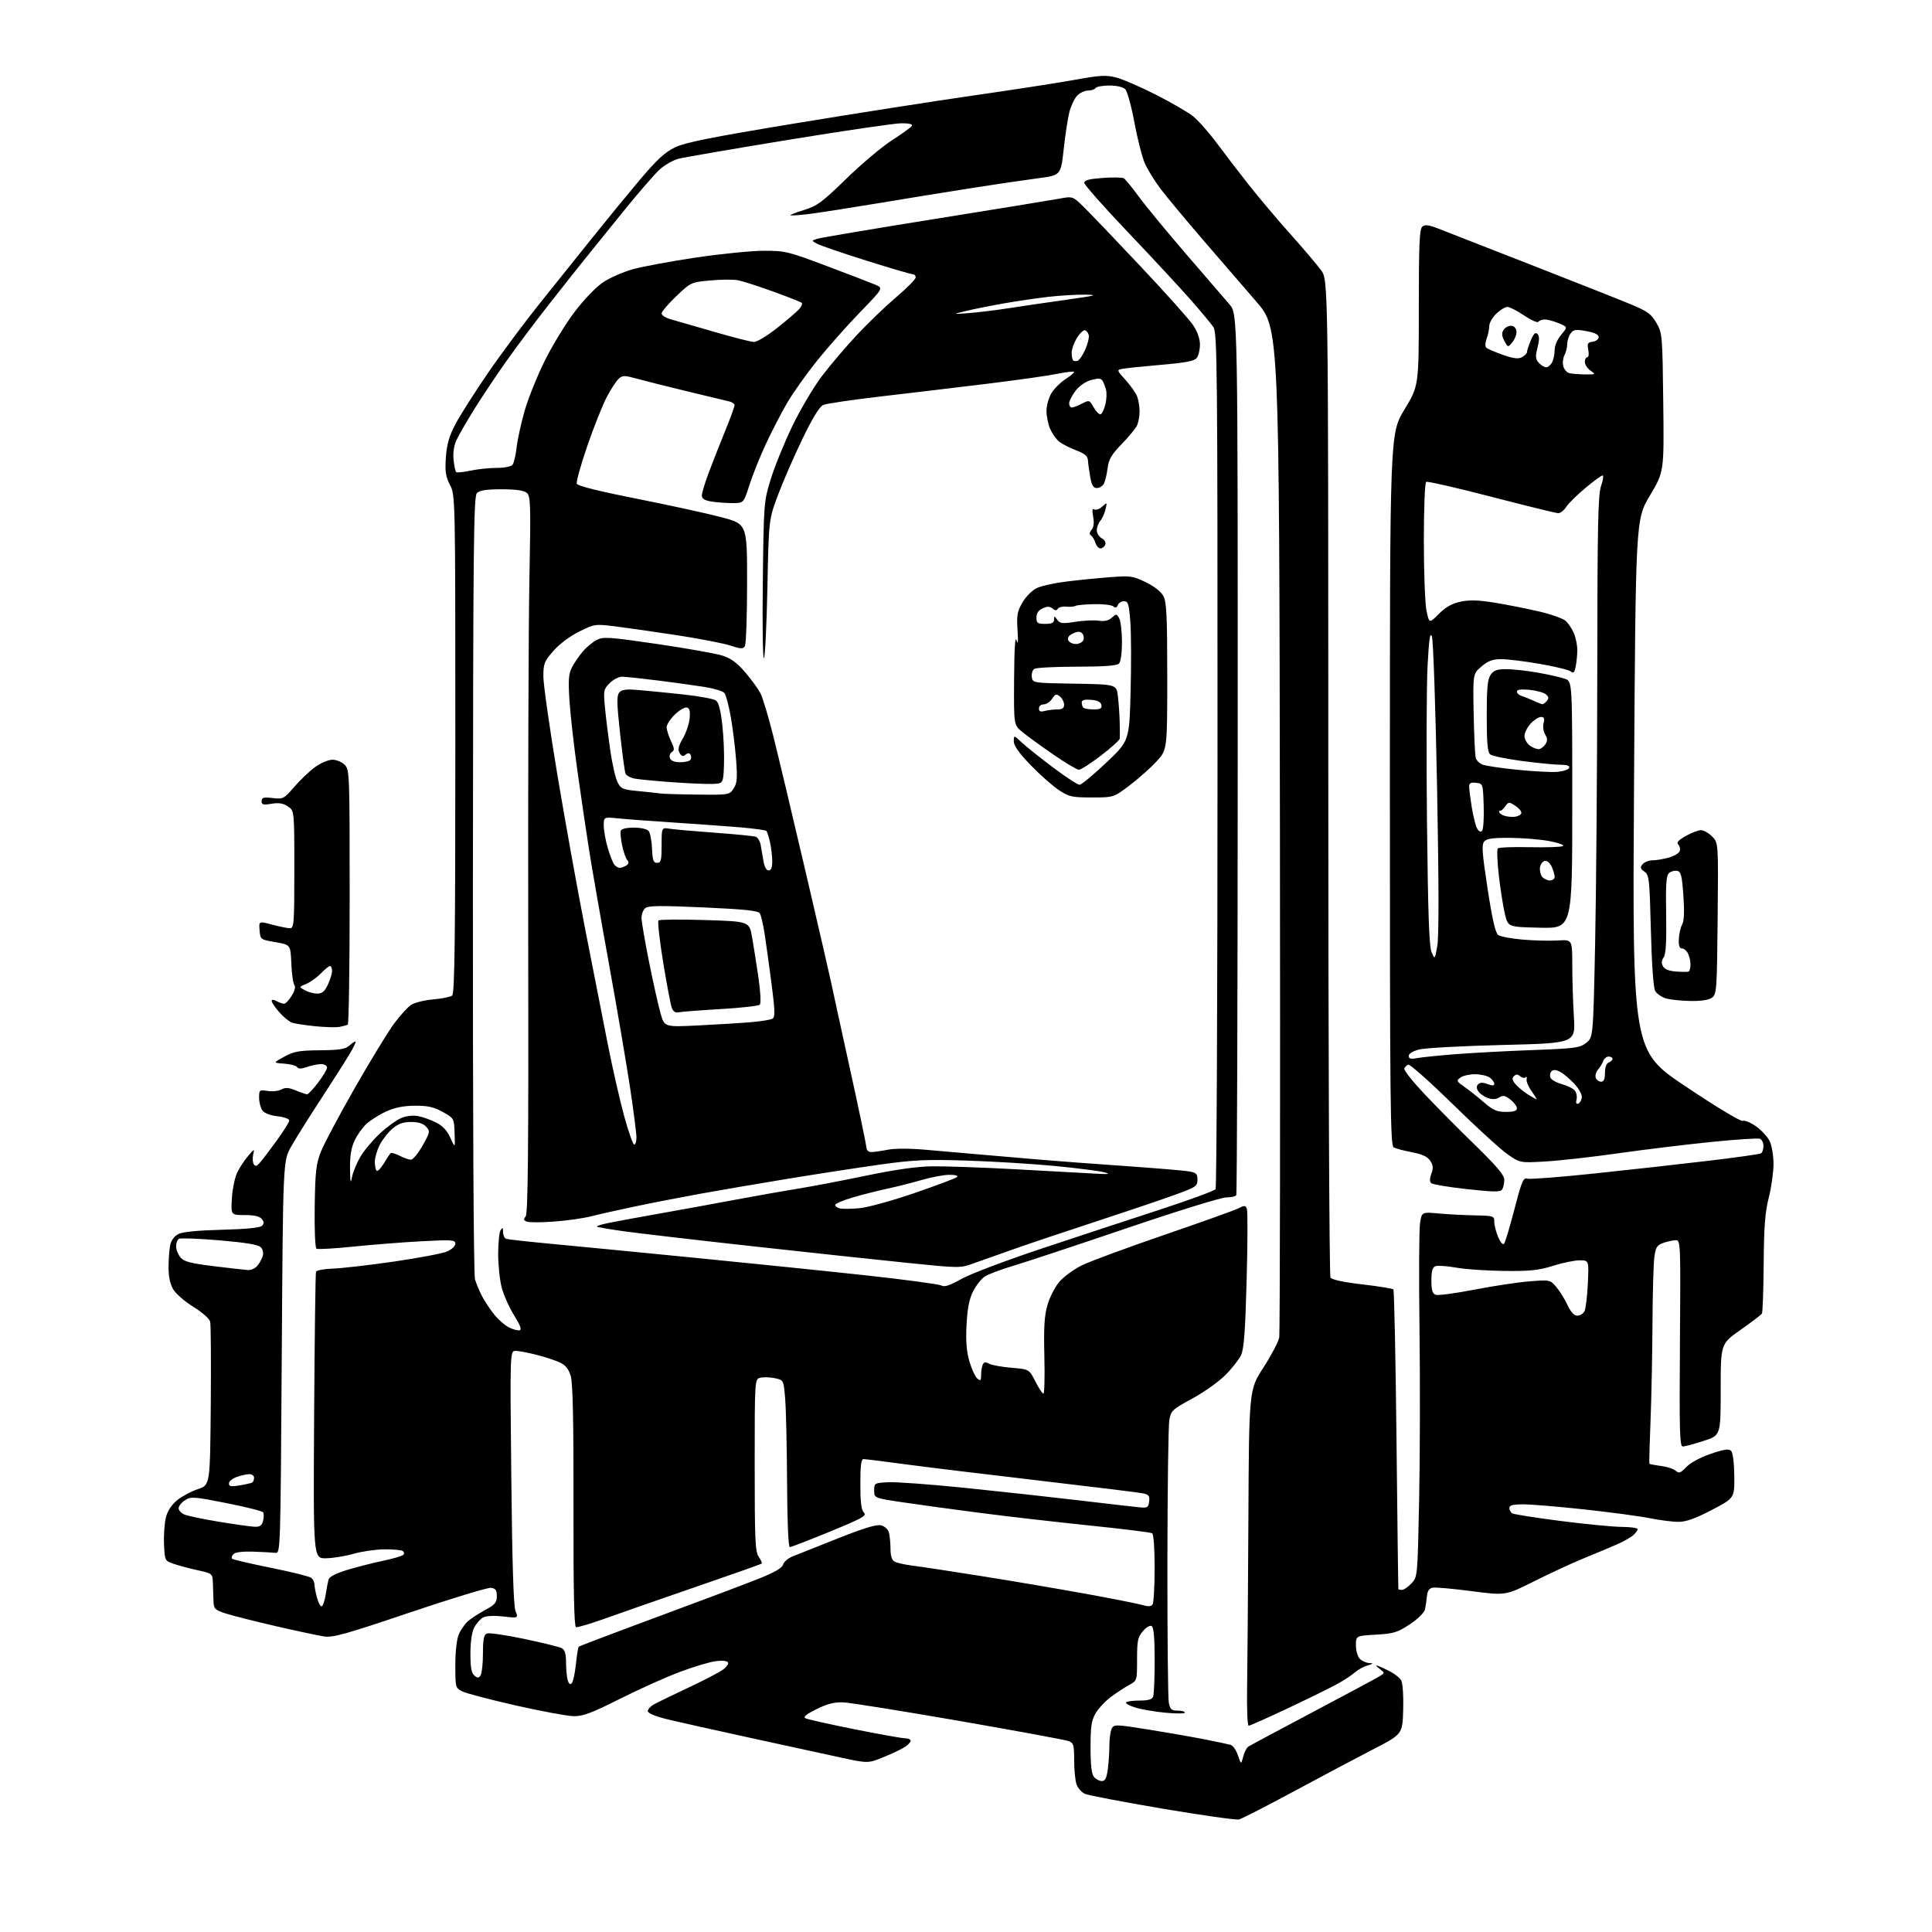 <?xml version="1.0" encoding="UTF-8" standalone="no"?>
<svg 
  version="1.1" 
  xmlns="http://www.w3.org/2000/svg" 
  xmlns:xlink="http://www.w3.org/1999/xlink" 
  xmlns:svg="http://www.w3.org/2000/svg"
  xmlns:rdf="http://www.w3.org/1999/02/22-rdf-syntax-ns#"
  xmlns:cc="http://creativecommons.org/ns#"
  xmlns:dc="http://purl.org/dc/elements/1.1/"
  viewBox="0 0 768 768"
  width="768"
  height="768"
>
<style>svg {background-color: white; }</style>"
<path stroke="none" fill="black" fill-rule="evenodd" d="M492.50,723.27C491.40,723.54 477.70,721.60 462.06,718.96C446.43,716.31 432.58,713.67 431.29,713.09C430.01,712.50 428.52,710.86 427.98,709.45C427.44,708.03 427.00,703.74 427.00,699.91C427.00,693.61 426.79,692.87 424.75,692.10C423.51,691.63 403.95,688.02 381.29,684.08C358.62,680.15 337.92,676.83 335.29,676.72C331.74,676.57 328.98,677.26 324.62,679.39C320.60,681.36 319.18,682.51 320.12,683.02C320.88,683.43 329.62,685.39 339.55,687.38C349.48,689.37 358.60,691.00 359.80,691.00C361.01,691.00 362.00,691.44 362.00,691.98C362.00,692.51 360.96,693.64 359.68,694.47C358.40,695.31 354.59,697.12 351.19,698.50C345.03,701.00 345.03,701.00 333.76,698.55C327.57,697.20 311.02,693.60 297.00,690.55C282.98,687.49 268.35,684.21 264.50,683.25C260.28,682.19 257.50,680.98 257.50,680.19C257.50,679.46 258.62,678.25 260.00,677.49C261.38,676.73 267.45,673.78 273.50,670.93C279.55,668.09 285.74,664.88 287.26,663.80C288.78,662.73 289.73,661.38 289.38,660.81C289.00,660.19 286.98,660.01 284.38,660.36C281.98,660.69 275.63,662.60 270.26,664.61C264.89,666.61 254.20,671.42 246.50,675.28C235.06,681.02 231.68,682.28 228.00,682.21C225.53,682.16 215.18,680.24 205.00,677.94C194.82,675.63 185.26,673.12 183.75,672.35C181.06,670.98 181.00,670.76 181.00,661.94C181.00,656.58 181.55,651.63 182.36,649.72C183.11,647.95 184.73,645.61 185.95,644.51C187.18,643.42 190.28,641.39 192.84,640.01C196.79,637.88 197.50,637.04 197.50,634.50C197.50,632.14 197.01,631.43 195.22,631.18C193.97,631.00 179.42,635.42 162.90,641.00C136.94,649.77 132.28,651.06 128.67,650.49C126.38,650.13 117.75,648.29 109.50,646.39C101.25,644.49 92.36,642.24 89.75,641.39C85.46,639.99 84.99,639.53 84.88,636.67C84.81,634.93 84.70,631.70 84.63,629.50C84.50,625.50 84.50,625.50 78.50,624.18C75.20,623.45 70.92,622.31 69.00,621.64C65.52,620.43 65.50,620.39 65.20,613.74C65.04,610.06 65.40,605.24 65.99,603.04C66.68,600.47 68.31,598.04 70.53,596.27C72.43,594.75 76.13,592.79 78.74,591.92C83.50,590.33 83.50,590.33 83.78,558.91C83.93,541.64 83.83,526.56 83.55,525.40C83.26,524.21 80.40,521.68 76.94,519.54C73.58,517.47 69.97,514.36 68.92,512.64C67.64,510.53 67.01,507.65 67.00,503.88C67.00,500.78 67.29,496.82 67.63,495.08C68.04,493.06 69.22,491.43 70.88,490.57C72.61,489.68 78.53,489.10 88.21,488.85C97.82,488.60 103.34,488.06 104.12,487.28C105.05,486.35 105.03,485.74 104.04,484.54C103.17,483.50 100.99,483.00 97.26,483.00C91.77,483.00 91.77,483.00 92.19,476.25C92.41,472.54 93.38,467.93 94.34,466.00C95.29,464.07 97.23,461.15 98.64,459.50C101.15,456.55 101.19,456.54 100.64,459.01C100.33,460.39 100.44,462.09 100.87,462.78C101.47,463.75 102.02,463.64 103.24,462.27C104.12,461.30 107.13,457.36 109.92,453.52C112.71,449.68 115.00,446.03 115.00,445.40C115.00,444.77 112.89,444.02 110.31,443.73C107.43,443.41 105.12,442.51 104.31,441.41C103.59,440.42 103.00,438.16 103.00,436.37C103.00,433.25 103.12,433.15 106.36,433.67C108.21,433.97 110.68,433.71 111.84,433.09C113.48,432.21 114.77,432.30 117.60,433.48C119.60,434.31 121.62,435.00 122.08,435.00C122.53,435.00 124.50,432.91 126.45,430.36C128.40,427.80 130.00,425.10 130.00,424.36C130.00,423.60 128.96,423.00 127.65,423.00C126.36,423.00 123.83,423.51 122.04,424.14C119.75,424.93 118.59,424.95 118.13,424.20C117.76,423.62 115.45,422.99 112.98,422.82C108.50,422.50 108.50,422.50 113.00,420.05C116.85,417.95 118.90,417.58 127.19,417.50C134.84,417.43 137.28,417.05 138.77,415.71C139.81,414.77 140.96,414.00 141.32,414.00C141.68,414.00 140.56,416.36 138.82,419.25C137.08,422.14 131.91,430.24 127.34,437.25C122.76,444.26 117.55,452.59 115.76,455.75C112.50,461.50 112.50,461.50 112.00,539.50C111.50,616.76 111.48,617.50 109.50,617.28C108.40,617.15 104.47,616.94 100.77,616.81C96.55,616.66 93.59,617.01 92.83,617.77C92.17,618.43 91.93,619.26 92.28,619.62C92.64,619.97 99.59,621.60 107.72,623.23C115.85,624.87 123.06,626.66 123.75,627.22C124.44,627.79 125.00,628.98 125.01,629.87C125.01,630.77 125.48,633.20 126.06,635.28C126.64,637.35 127.49,638.81 127.97,638.52C128.44,638.23 129.12,636.08 129.49,633.74C129.85,631.41 130.36,628.75 130.61,627.84C130.91,626.79 133.63,625.40 137.88,624.11C141.62,622.97 148.01,621.34 152.07,620.48C156.14,619.63 159.85,618.55 160.32,618.08C160.79,617.61 160.67,616.91 160.04,616.53C159.42,616.14 156.12,615.85 152.71,615.89C149.29,615.92 143.80,616.72 140.50,617.67C137.20,618.61 132.26,619.41 129.52,619.44C124.53,619.50 124.53,619.50 124.87,563.06C125.06,532.01 125.39,506.14 125.62,505.55C125.84,504.97 128.83,504.40 132.26,504.29C135.69,504.19 146.52,502.94 156.33,501.53C166.14,500.11 175.70,498.32 177.58,497.53C179.56,496.70 181.00,495.39 181.00,494.41C181.00,492.87 179.80,492.78 167.75,493.41C160.46,493.79 148.26,494.75 140.63,495.53C133.00,496.32 126.33,496.70 125.81,496.38C125.27,496.05 124.97,488.96 125.10,479.65C125.31,465.64 125.63,462.75 127.57,457.81C128.80,454.68 134.85,443.31 141.00,432.54C147.16,421.77 154.16,410.28 156.56,407.02C158.96,403.76 162.05,400.36 163.43,399.46C164.80,398.55 168.76,397.57 172.21,397.28C175.67,396.98 179.06,396.29 179.75,395.74C180.73,394.96 181.00,373.78 181.00,295.84C181.00,197.02 181.00,196.92 178.88,192.76C177.13,189.34 176.85,187.41 177.25,181.76C177.62,176.63 178.55,173.36 180.98,168.71C182.77,165.29 188.54,156.20 193.81,148.50C199.09,140.80 208.46,128.20 214.64,120.50C220.83,112.80 230.20,101.10 235.48,94.50C240.75,87.90 249.13,77.68 254.08,71.80C261.11,63.46 264.25,60.55 268.30,58.59C272.41,56.61 282.51,54.59 316.50,48.98C340.15,45.08 371.88,40.12 387.00,37.95C402.12,35.79 420.02,33.03 426.76,31.81C437.38,29.89 439.66,29.76 443.76,30.83C446.37,31.50 453.45,34.58 459.50,37.65C465.55,40.73 472.16,44.56 474.19,46.16C476.22,47.76 480.46,52.54 483.62,56.78C486.77,61.03 492.54,68.55 496.43,73.49C500.32,78.43 507.73,87.21 512.89,92.99C518.06,98.77 523.57,105.26 525.14,107.40C528.00,111.30 528.00,111.30 528.02,308.90C528.02,417.58 528.41,507.11 528.88,507.85C529.43,508.70 534.01,509.69 541.50,510.56C547.97,511.31 553.54,512.21 553.88,512.55C554.22,512.89 554.78,539.79 555.13,572.33C555.47,604.87 555.81,631.61 555.88,631.75C555.94,631.89 556.60,632.00 557.33,632.00C558.05,632.00 559.74,630.84 561.08,629.42C563.50,626.84 563.50,626.84 564.13,596.17C564.47,579.30 564.54,548.71 564.27,528.20C564.01,507.68 564.10,488.84 564.47,486.33C565.16,481.76 565.16,481.76 571.83,482.37C575.50,482.71 581.99,483.05 586.25,483.13C593.72,483.27 594.00,483.36 594.00,485.67C594.00,486.99 594.69,489.70 595.52,491.71C596.39,493.78 597.40,494.95 597.87,494.43C598.32,493.92 600.18,487.75 602.00,480.73C604.88,469.60 605.54,468.04 607.11,468.54C608.11,468.85 620.08,467.93 633.71,466.49C647.34,465.06 667.63,462.80 678.79,461.47C689.95,460.15 699.51,458.80 700.04,458.48C700.57,458.15 701.00,456.83 701.00,455.55C701.00,454.26 700.36,452.97 699.58,452.67C698.80,452.37 689.92,452.97 679.83,453.99C669.75,455.02 653.17,457.04 643.00,458.49C632.83,459.93 619.95,461.38 614.39,461.70C604.28,462.29 604.28,462.29 599.39,458.93C596.70,457.09 586.97,448.21 577.77,439.20C568.57,430.19 560.50,423.00 559.83,423.22C559.17,423.44 558.45,424.15 558.23,424.80C558.02,425.45 561.56,429.92 566.11,434.74C570.65,439.56 579.69,448.68 586.19,455.01C595.07,463.67 598.00,467.14 597.98,469.01C597.98,470.38 597.59,472.09 597.13,472.82C596.45,473.90 593.99,473.88 583.08,472.69C575.81,471.90 569.42,470.82 568.89,470.29C568.27,469.67 568.31,468.32 568.99,466.53C569.82,464.35 569.72,463.22 568.55,461.44C567.48,459.80 565.42,458.84 561.28,458.04C558.10,457.43 554.83,456.56 554.00,456.11C552.68,455.38 552.50,438.53 552.50,313.83C552.50,172.37 552.50,172.37 558.25,162.87C564.00,153.37 564.00,153.37 564.00,122.31C564.00,96.95 564.26,91.03 565.40,90.09C566.47,89.20 567.91,89.37 571.65,90.83C574.32,91.88 590.90,98.36 608.50,105.23C626.11,112.11 644.00,119.19 648.27,120.97C654.91,123.73 656.38,124.80 658.44,128.35C660.79,132.41 660.85,133.07 661.17,160.02C661.50,187.54 661.50,187.54 655.85,197.02C650.20,206.50 650.20,206.50 649.55,312.11C648.90,417.71 648.90,417.71 670.10,431.90C682.36,440.11 691.91,445.86 692.74,445.55C693.53,445.24 695.93,446.23 698.07,447.75C700.21,449.26 702.64,451.92 703.48,453.65C704.32,455.38 705.00,459.46 705.00,462.71C705.00,465.96 704.15,471.97 703.12,476.06C701.64,481.91 701.20,487.55 701.09,502.39C701.01,512.78 700.69,521.69 700.39,522.18C700.09,522.67 696.28,525.56 691.92,528.62C684.00,534.17 684.00,534.17 684.00,552.39C684.00,570.61 684.00,570.61 677.18,572.80C673.43,574.01 669.72,575.00 668.93,575.00C667.71,575.00 667.54,569.02 667.80,534.00C668.09,494.26 668.05,493.00 666.20,493.00C665.15,493.00 662.94,493.47 661.28,494.05C658.67,494.96 658.17,495.73 657.63,499.69C657.28,502.22 656.95,514.00 656.89,525.89C656.83,537.78 656.49,555.15 656.12,564.50C655.75,573.85 655.54,581.65 655.65,581.83C655.75,582.02 657.78,582.41 660.17,582.72C662.55,583.02 665.21,583.88 666.07,584.62C667.42,585.80 668.02,585.59 670.38,583.13C671.99,581.45 675.96,579.31 680.04,577.92C685.35,576.11 687.23,575.83 688.14,576.74C688.84,577.44 689.35,581.42 689.41,586.71C689.50,595.50 689.50,595.50 680.50,600.21C674.09,603.57 670.31,604.94 667.36,604.96C665.08,604.98 659.90,604.33 655.86,603.52C651.81,602.71 640.09,601.13 629.82,600.02C619.54,598.91 608.63,598.00 605.57,598.00C601.39,598.00 600.00,598.36 600.00,599.44C600.00,600.23 600.51,601.20 601.13,601.58C601.76,601.97 610.42,603.33 620.38,604.61C630.35,605.89 641.31,606.95 644.75,606.97C648.19,606.99 651.00,607.38 651.00,607.85C651.00,608.31 650.21,609.40 649.25,610.27C648.29,611.14 645.25,612.84 642.50,614.04C639.75,615.24 633.85,617.71 629.39,619.53C624.94,621.35 616.16,625.41 609.89,628.56C598.50,634.27 598.50,634.27 585.00,632.51C577.58,631.53 570.60,630.91 569.50,631.13C568.12,631.40 567.42,632.44 567.23,634.51C567.07,636.15 566.73,638.51 566.46,639.75C566.17,641.07 563.67,643.53 560.44,645.67C555.51,648.94 554.07,649.38 546.96,649.80C539.00,650.26 539.00,650.26 539.00,654.06C539.00,656.18 539.69,658.55 540.57,659.43C541.44,660.29 543.12,661.04 544.32,661.09C546.10,661.16 545.97,661.33 543.62,662.03C542.03,662.51 539.78,663.75 538.62,664.78C537.45,665.82 534.48,667.80 532.00,669.19C529.52,670.58 520.70,674.93 512.38,678.86C504.06,682.79 496.86,686.00 496.37,686.00C495.88,686.00 495.60,679.36 495.74,671.25C495.88,663.14 496.11,633.09 496.25,604.48C496.50,552.45 496.50,552.45 502.23,543.62C505.37,538.76 508.20,533.37 508.51,531.64C508.82,529.91 508.94,438.93 508.79,329.45C508.50,130.40 508.50,130.40 499.45,119.95C494.47,114.20 484.78,102.97 477.91,95.00C471.05,87.03 463.55,78.00 461.25,74.95C458.95,71.90 456.18,67.40 455.10,64.95C454.02,62.50 452.15,55.19 450.95,48.70C449.74,42.21 448.10,36.24 447.30,35.45C446.44,34.58 443.90,34.00 440.99,34.00C438.31,34.00 435.84,34.45 435.50,35.00C435.16,35.55 433.80,36.00 432.48,36.00C431.16,36.00 429.20,36.94 428.14,38.08C427.07,39.23 425.69,42.17 425.07,44.62C424.46,47.06 423.45,53.70 422.83,59.37C421.70,69.68 421.70,69.68 412.60,70.87C407.60,71.53 396.07,73.22 387.00,74.64C377.93,76.05 361.05,78.79 349.50,80.72C337.95,82.64 325.37,84.60 321.54,85.07C317.72,85.54 314.43,85.76 314.24,85.57C314.05,85.38 316.50,84.43 319.69,83.45C324.78,81.90 326.86,80.36 336.50,70.97C342.55,65.08 350.72,58.21 354.65,55.70C358.58,53.20 362.09,50.66 362.45,50.07C362.89,49.37 361.50,49.00 358.36,49.00C355.75,49.00 335.59,51.95 313.56,55.56C291.53,59.16 271.81,62.56 269.74,63.10C267.67,63.64 264.36,65.50 262.39,67.23C260.42,68.96 253.56,76.87 247.15,84.82C240.74,92.76 233.93,101.20 232.00,103.58C230.07,105.96 223.98,113.67 218.45,120.70C212.92,127.74 205.17,138.06 201.23,143.64C197.29,149.22 191.58,157.77 188.55,162.64C185.51,167.51 182.31,173.07 181.43,175.00C180.43,177.20 180.01,180.09 180.30,182.80C180.56,185.16 181.01,187.35 181.31,187.65C181.62,187.95 184.17,187.70 186.98,187.10C189.80,186.49 194.50,186.00 197.43,186.00C200.50,186.00 203.17,185.47 203.74,184.75C204.28,184.06 205.01,180.97 205.36,177.89C205.70,174.80 207.13,168.28 208.52,163.39C209.92,158.50 213.51,149.55 216.50,143.50C219.50,137.45 224.85,128.68 228.40,124.00C232.12,119.09 236.90,114.12 239.72,112.23C242.41,110.43 247.73,108.09 251.55,107.03C255.37,105.96 266.60,103.88 276.50,102.40C286.40,100.93 298.55,99.70 303.50,99.69C312.10,99.67 313.22,99.94 328.50,105.69C337.30,109.01 346.00,112.35 347.84,113.12C351.19,114.52 351.19,114.52 341.98,124.01C336.91,129.23 329.26,137.85 324.97,143.17C320.69,148.49 315.26,156.12 312.92,160.13C310.58,164.14 306.78,171.48 304.46,176.46C302.14,181.43 299.20,188.76 297.93,192.75C295.61,200.00 295.61,200.00 291.05,199.99C288.55,199.98 284.81,199.70 282.75,199.36C280.08,198.92 279.00,198.23 279.00,196.99C279.00,196.03 280.15,192.15 281.56,188.37C282.96,184.59 285.89,177.14 288.06,171.81C290.23,166.49 292.00,161.66 292.00,161.08C292.00,160.51 290.99,159.81 289.75,159.54C288.51,159.26 280.98,157.46 273.00,155.52C265.02,153.59 256.06,151.33 253.07,150.51C248.20,149.17 247.46,149.18 245.93,150.57C244.99,151.42 242.87,154.67 241.21,157.81C239.56,160.94 236.08,169.67 233.48,177.22C230.89,184.76 228.99,191.54 229.28,192.29C229.62,193.17 237.90,195.24 253.15,198.26C265.99,200.80 281.11,204.10 286.75,205.60C297.00,208.31 297.00,208.31 296.98,231.91C296.98,244.88 296.58,256.12 296.10,256.87C295.37,258.02 294.45,257.98 290.37,256.63C287.69,255.75 278.30,253.92 269.50,252.57C260.70,251.22 249.68,249.64 245.00,249.05C236.57,247.99 236.45,248.01 230.30,251.03C226.61,252.84 222.47,255.93 220.05,258.68C216.33,262.90 216.00,263.75 216.00,268.94C216.00,272.06 218.47,289.43 221.49,307.55C224.51,325.67 229.49,353.32 232.55,369.00C235.62,384.68 239.69,405.38 241.59,415.00C243.49,424.62 246.44,437.56 248.14,443.75C249.84,449.94 251.63,455.00 252.11,455.00C252.60,455.00 253.00,453.72 253.00,452.15C253.00,450.59 251.88,441.82 250.51,432.68C249.14,423.53 245.35,401.30 242.09,383.27C238.82,365.25 235.23,344.65 234.11,337.50C232.99,330.35 230.93,316.40 229.54,306.50C228.15,296.60 226.72,283.98 226.37,278.46C225.85,270.31 226.03,267.85 227.33,265.33C228.21,263.63 230.12,260.82 231.58,259.08C233.04,257.35 235.55,255.25 237.15,254.42C239.82,253.04 241.86,253.17 261.29,256.01C272.95,257.72 284.60,259.79 287.18,260.61C290.62,261.72 293.02,263.48 296.28,267.31C298.71,270.16 301.42,273.90 302.30,275.60C303.18,277.31 305.48,284.96 307.40,292.60C309.32,300.25 315.15,324.73 320.35,347.00C325.54,369.27 330.11,389.07 330.49,391.00C330.87,392.93 334.11,407.77 337.68,424.00C341.25,440.23 344.25,454.51 344.34,455.75C344.45,457.29 345.13,457.99 346.50,457.96C347.60,457.93 350.52,457.51 353.00,457.02C355.62,456.50 361.67,456.50 367.50,457.01C373.00,457.50 383.12,458.38 390.00,458.97C396.88,459.56 407.45,460.47 413.50,460.99C419.55,461.51 434.40,462.62 446.50,463.46C458.60,464.31 470.19,465.26 472.25,465.59C475.55,466.11 476.00,466.51 476.00,468.98C476.00,471.66 475.47,471.98 464.75,475.77C458.56,477.96 444.95,482.55 434.50,485.96C424.05,489.37 410.32,493.97 404.00,496.19C397.68,498.40 390.06,501.10 387.07,502.18C381.66,504.14 381.58,504.14 361.07,502.05C349.76,500.90 322.05,497.93 299.50,495.44C276.95,492.95 253.81,490.26 248.08,489.46C242.36,488.66 237.49,487.82 237.27,487.60C237.04,487.38 239.03,486.74 241.68,486.19C244.33,485.63 253.25,483.98 261.50,482.53C269.75,481.07 283.48,478.57 292.00,476.97C300.52,475.37 311.87,473.37 317.20,472.51C322.54,471.66 334.69,469.34 344.20,467.36C355.80,464.94 364.46,463.71 370.50,463.63C375.45,463.56 390.07,464.07 403.00,464.76C415.93,465.46 430.10,466.24 434.50,466.49C440.71,466.86 441.72,466.75 439.00,466.01C437.07,465.49 428.30,464.37 419.50,463.51C410.70,462.66 394.95,461.69 384.50,461.36C368.21,460.84 363.29,461.06 350.00,462.92C341.48,464.11 324.82,466.67 313.00,468.61C301.18,470.55 285.43,473.25 278.00,474.60C270.57,475.95 259.10,478.18 252.50,479.57C245.90,480.95 238.03,482.72 235.00,483.50C231.97,484.27 225.37,485.22 220.33,485.59C215.29,485.97 210.40,485.98 209.47,485.63C208.12,485.11 208.02,484.68 208.97,483.53C209.89,482.43 210.13,456.54 209.98,373.30C209.88,313.46 210.08,249.38 210.44,230.90C211.02,200.10 210.94,197.19 209.38,195.90C208.23,194.95 205.05,194.50 199.38,194.50C193.32,194.50 190.67,194.91 189.58,196.00C188.27,197.32 188.08,216.40 187.99,351.50C187.93,443.92 188.26,506.72 188.82,508.56C189.33,510.24 190.54,513.17 191.51,515.06C192.48,516.95 194.61,520.20 196.24,522.28C197.88,524.36 200.55,526.75 202.18,527.59C203.80,528.43 205.75,528.98 206.50,528.81C207.48,528.59 206.89,526.94 204.39,522.91C202.47,519.84 200.26,514.89 199.46,511.91C198.67,508.94 198.03,502.90 198.03,498.50C198.03,494.10 198.47,489.82 199.00,489.00C199.78,487.79 199.97,487.94 199.98,489.78C199.99,491.04 200.56,492.25 201.25,492.47C201.94,492.70 209.93,493.58 219.00,494.43C228.07,495.28 253.95,497.80 276.50,500.02C299.05,502.24 329.88,505.41 345.00,507.06C360.12,508.72 373.26,510.49 374.20,511.01C375.46,511.71 377.52,511.03 382.18,508.40C385.63,506.45 399.94,501.03 413.98,496.36C428.02,491.69 449.16,484.72 460.98,480.88C472.79,477.03 482.79,473.35 483.21,472.69C483.63,472.04 483.98,395.21 483.98,301.97C484.00,144.28 483.88,132.27 482.31,129.97C481.37,128.61 477.26,123.67 473.16,119.00C469.05,114.33 457.89,102.30 448.35,92.28C438.81,82.26 431.00,73.44 431.00,72.67C431.00,71.65 432.96,71.13 438.25,70.74C442.24,70.45 446.03,70.50 446.67,70.85C447.31,71.21 450.01,74.48 452.67,78.13C455.33,81.77 463.80,92.06 471.50,100.99C479.20,109.92 486.97,118.94 488.77,121.03C492.03,124.84 492.03,124.84 492.01,299.53C491.99,395.61 491.74,474.62 491.43,475.11C491.13,475.60 489.31,476.00 487.38,476.00C485.46,476.00 467.82,481.46 448.19,488.13C428.56,494.80 408.32,501.51 403.21,503.04C398.09,504.57 392.81,506.55 391.47,507.43C390.12,508.31 388.05,510.94 386.86,513.26C385.29,516.35 384.57,519.95 384.22,526.56C383.88,533.13 384.19,537.14 385.36,541.18C386.25,544.24 387.66,547.30 388.49,547.99C389.77,549.05 390.00,548.86 390.00,546.70C390.00,545.31 390.27,543.46 390.60,542.60C391.07,541.39 391.64,541.27 393.15,542.08C394.22,542.66 398.26,543.39 402.11,543.71C409.12,544.30 409.12,544.30 411.58,549.15C412.93,551.82 414.37,554.00 414.77,554.00C415.18,554.00 415.35,547.30 415.15,539.12C414.87,527.48 415.14,523.02 416.42,518.63C417.32,515.54 419.46,511.40 421.19,509.44C422.92,507.47 426.84,504.60 429.91,503.06C432.99,501.52 447.65,496.09 462.50,491.00C477.35,485.91 490.75,481.11 492.27,480.34C494.72,479.09 495.11,479.12 495.66,480.56C496.00,481.45 495.96,494.18 495.56,508.84C495.00,529.45 494.50,536.23 493.32,538.72C492.48,540.49 489.63,544.09 486.99,546.72C484.34,549.35 478.43,553.53 473.85,556.01C466.00,560.27 465.49,560.74 464.82,564.51C464.43,566.70 464.09,592.18 464.06,621.12C464.03,650.07 464.28,675.16 464.62,676.88C465.15,679.51 465.70,680.00 468.12,680.00C469.71,680.00 471.00,680.35 471.00,680.79C471.00,681.22 467.51,681.24 463.25,680.83C458.99,680.43 453.57,679.49 451.21,678.75C448.86,678.01 447.24,677.09 447.63,676.70C448.02,676.32 450.46,676.00 453.06,676.00C456.45,676.00 457.96,675.55 458.39,674.42C458.73,673.55 459.00,667.05 459.00,659.98C459.00,651.28 458.62,646.89 457.84,646.40C457.17,645.98 455.68,646.83 454.34,648.40C452.28,650.78 452.00,652.15 452.00,659.60C452.00,668.09 452.00,668.09 448.86,669.80C447.14,670.73 443.90,672.86 441.66,674.51C439.42,676.17 436.68,679.10 435.55,681.01C433.86,683.90 433.51,686.24 433.51,694.60C433.50,701.69 433.91,705.18 434.87,706.35C435.63,707.26 437.03,708.00 437.99,708.00C439.30,708.00 439.88,706.86 440.36,703.36C440.71,700.81 441.00,696.50 441.00,693.79C441.00,691.09 441.42,688.07 441.94,687.10C442.84,685.43 443.58,685.45 456.70,687.55C464.30,688.77 474.33,690.53 479.01,691.45C483.68,692.37 488.26,693.35 489.19,693.61C490.12,693.88 491.43,695.76 492.11,697.80C493.35,701.50 493.35,701.50 494.19,698.30C494.65,696.54 495.57,694.74 496.23,694.30C496.89,693.86 508.50,687.65 522.02,680.50C535.54,673.35 547.48,666.94 548.55,666.25C550.48,665.01 550.48,664.99 548.56,663.50C547.49,662.68 546.84,662.00 547.12,662.00C547.40,662.00 549.50,662.90 551.78,664.01C554.07,665.11 556.42,666.91 557.01,668.01C557.62,669.15 557.95,674.15 557.79,679.68C557.50,689.36 557.50,689.36 546.00,695.30C539.67,698.56 525.50,706.08 514.50,712.01C503.50,717.93 493.60,723.00 492.50,723.27zM227.25,669.15C227.80,668.60 228.55,665.21 228.92,661.61C229.29,658.01 229.81,654.85 230.08,654.59C230.34,654.33 244.49,648.96 261.53,642.66C278.56,636.36 296.62,629.55 301.65,627.54C308.01,624.99 310.96,623.28 311.31,621.92C311.59,620.85 313.32,619.38 315.16,618.66C317.00,617.93 325.08,614.72 333.11,611.53C343.49,607.40 348.46,605.90 350.24,606.35C351.70,606.71 353.02,607.93 353.37,609.24C353.70,610.48 353.98,613.40 353.99,615.71C354.00,618.71 354.51,620.19 355.75,620.83C356.71,621.33 359.98,622.03 363.00,622.40C366.02,622.77 378.40,624.65 390.50,626.58C402.60,628.51 421.05,631.64 431.50,633.54C441.95,635.44 452.05,637.44 453.95,637.98C456.51,638.72 457.60,638.65 458.18,637.74C458.62,637.06 458.98,630.56 458.98,623.31C458.99,615.45 458.59,609.86 457.99,609.49C457.43,609.15 446.29,607.76 433.24,606.42C420.18,605.07 400.73,602.84 390.00,601.45C379.27,600.06 365.32,598.16 359.00,597.21C347.50,595.50 347.50,595.50 347.50,592.50C347.50,589.56 347.61,589.49 353.09,589.21C356.16,589.04 369.88,590.05 383.59,591.45C397.29,592.85 417.95,595.12 429.50,596.49C441.05,597.86 451.85,599.10 453.50,599.24C456.08,599.46 456.54,599.13 456.81,596.84C457.06,594.63 456.65,594.09 454.31,593.62C452.76,593.30 434.18,591.02 413.00,588.54C391.82,586.07 367.75,583.13 359.50,582.03C351.25,580.92 343.94,580.01 343.25,580.01C342.33,580.00 342.00,582.65 342.00,589.93C342.00,597.18 342.38,600.24 343.42,601.28C344.65,602.51 342.81,603.53 329.89,608.85C321.66,612.23 314.50,615.00 313.96,615.00C313.37,615.00 312.95,605.03 312.87,589.25C312.80,575.09 312.46,560.14 312.12,556.04C311.50,548.57 311.50,548.57 308.00,547.85C306.07,547.45 303.49,547.37 302.25,547.67C300.00,548.22 300.00,548.22 300.00,582.39C300.00,612.11 300.21,616.85 301.60,618.84C302.48,620.10 303.02,621.31 302.79,621.54C302.57,621.77 291.16,625.81 277.44,630.52C263.72,635.24 247.44,640.91 241.26,643.13C235.08,645.36 229.55,647.02 228.96,646.82C228.22,646.57 227.91,631.81 227.97,598.69C228.03,564.83 227.71,549.77 226.88,547.00C226.04,544.20 224.83,542.68 222.61,541.63C220.90,540.82 216.74,539.45 213.36,538.58C209.98,537.71 206.20,537.00 204.96,537.00C202.72,537.00 202.72,537.00 203.25,587.25C203.60,621.28 204.14,638.43 204.91,640.38C206.05,643.26 206.05,643.26 200.05,642.58C196.34,642.17 193.27,642.32 192.03,642.98C190.93,643.57 189.34,645.37 188.51,646.98C187.56,648.82 187.00,652.66 187.00,657.33C187.00,662.87 187.40,665.09 188.58,666.06C189.88,667.15 190.31,667.13 191.06,665.94C191.56,665.15 191.98,661.22 191.98,657.22C192.00,651.51 192.34,649.81 193.58,649.33C194.46,648.99 201.09,649.96 208.33,651.48C215.58,653.00 222.29,654.65 223.25,655.15C224.54,655.83 225.00,657.32 225.01,660.79C225.02,663.38 225.31,666.54 225.65,667.82C226.06,669.34 226.61,669.79 227.25,669.15zM101.23,606.91C103.33,606.98 104.10,606.44 104.58,604.56C104.91,603.21 104.93,601.70 104.62,601.20C104.31,600.69 97.75,599.03 90.05,597.51C76.84,594.90 75.90,594.84 73.52,596.39C72.13,597.30 71.00,598.72 71.00,599.54C71.00,600.37 72.01,601.49 73.25,602.03C74.49,602.57 80.67,603.87 87.00,604.91C93.33,605.96 99.73,606.86 101.23,606.91zM95.25,590.47C97.59,590.09 99.84,589.57 100.25,589.33C100.66,589.08 101.00,588.23 101.00,587.44C101.00,586.65 100.17,586.00 99.15,586.00C98.13,586.00 95.88,586.49 94.15,587.10C92.42,587.70 91.00,588.87 91.00,589.69C91.00,590.88 91.84,591.04 95.25,590.47zM627.01,523.00C628.07,523.00 629.34,522.21 629.85,521.25C630.35,520.29 630.95,515.34 631.19,510.25C631.62,501.00 631.62,501.00 627.91,501.00C625.88,501.00 621.13,501.98 617.36,503.18C611.69,504.97 608.32,505.33 598.00,505.22C591.12,505.15 582.51,504.56 578.84,503.90C575.18,503.25 571.47,502.99 570.59,503.33C569.43,503.77 569.00,505.29 569.00,509.00C569.00,512.79 569.42,514.22 570.66,514.70C571.57,515.05 578.43,514.14 585.91,512.69C593.38,511.23 603.25,509.74 607.84,509.37C616.16,508.70 616.19,508.71 618.65,511.60C620.00,513.19 622.01,516.41 623.10,518.75C624.43,521.58 625.73,523.00 627.01,523.00zM98.60,504.87C99.75,504.94 101.38,504.21 102.23,503.25C103.07,502.29 104.06,500.53 104.42,499.36C104.81,498.05 104.50,496.65 103.62,495.76C102.62,494.77 97.52,493.92 87.17,493.05C78.92,492.35 71.68,492.08 71.09,492.45C70.49,492.82 70.00,494.17 70.00,495.45C70.00,496.73 70.79,498.71 71.75,499.85C73.17,501.52 75.69,502.18 85.00,503.33C91.33,504.10 97.44,504.80 98.60,504.87zM341.50,480.30C344.90,479.99 354.43,477.38 363.50,474.26C372.30,471.24 379.93,468.37 380.45,467.88C381.01,467.36 379.78,467.00 377.45,467.00C375.27,467.00 370.35,467.92 366.50,469.03C362.65,470.15 356.35,471.74 352.50,472.57C348.65,473.40 342.46,474.97 338.75,476.08C335.04,477.18 332.00,478.48 332.00,478.97C332.00,479.46 332.79,480.07 333.75,480.34C334.71,480.62 338.20,480.59 341.50,480.30zM139.93,467.90C140.32,465.92 141.81,462.30 143.23,459.86C144.66,457.43 148.13,453.28 150.94,450.66C153.74,448.03 157.58,445.24 159.46,444.45C161.53,443.59 164.18,443.27 166.19,443.66C168.01,444.00 171.22,445.15 173.31,446.20C175.97,447.53 177.70,449.38 179.02,452.30C180.92,456.50 180.92,456.50 180.71,450.51C180.50,444.53 180.50,444.53 176.00,442.02C172.46,440.05 170.11,439.52 165.00,439.54C160.42,439.56 157.02,440.24 153.50,441.84C150.75,443.09 147.21,445.32 145.62,446.80C144.04,448.29 141.91,451.30 140.90,453.50C139.61,456.28 139.07,459.63 139.14,464.50C139.21,470.11 139.37,470.79 139.93,467.90zM152.55,462.53C153.72,460.58 154.94,458.73 155.25,458.42C155.56,458.11 157.18,458.56 158.86,459.43C160.53,460.29 162.56,461.00 163.35,461.00C164.15,461.00 166.23,458.48 167.97,455.40C170.98,450.07 171.05,449.71 169.41,447.90C168.23,446.60 166.35,446.00 163.42,446.00C160.27,446.00 158.33,446.69 156.03,448.63C154.32,450.07 152.03,452.98 150.96,455.09C149.88,457.19 149.00,460.21 149.00,461.79C149.00,463.37 149.32,464.98 149.70,465.37C150.09,465.76 151.37,464.48 152.55,462.53zM598.64,442.00C601.75,442.00 603.00,441.59 603.00,440.57C603.00,439.79 601.84,438.23 600.42,437.11C598.32,435.46 597.49,435.30 595.97,436.25C594.68,437.06 593.26,437.12 591.40,436.46C589.92,435.93 588.22,434.72 587.63,433.78C586.86,432.56 586.86,431.74 587.61,430.99C588.34,430.26 589.50,430.24 591.34,430.94C593.23,431.66 594.00,431.63 594.00,430.84C594.00,430.22 593.21,429.12 592.25,428.39C591.29,427.66 588.67,427.05 586.44,427.03C584.21,427.01 581.56,427.60 580.56,428.34C578.84,429.59 578.94,429.82 582.11,432.03C583.98,433.33 587.48,436.10 589.89,438.20C593.53,441.35 595.03,442.00 598.64,442.00zM627.33,438.73C627.97,438.52 628.63,437.45 628.80,436.35C628.97,435.18 627.73,432.89 625.80,430.81C623.98,428.86 621.44,426.72 620.14,426.04C618.53,425.20 617.46,425.14 616.76,425.84C616.20,426.40 616.00,427.55 616.32,428.38C616.64,429.21 618.67,430.37 620.83,430.95C623.00,431.54 625.32,432.68 626.00,433.50C626.68,434.32 626.99,435.92 626.70,437.05C626.35,438.36 626.58,438.97 627.33,438.73zM610.82,437.00C610.99,437.00 610.10,435.54 608.82,433.75C607.55,431.97 606.66,429.83 606.85,429.00C607.04,428.18 606.85,427.83 606.44,428.24C606.02,428.65 605.06,428.47 604.30,427.83C603.27,426.98 602.63,426.97 601.78,427.82C600.94,428.66 601.14,429.50 602.57,431.12C603.63,432.31 605.85,434.12 607.50,435.14C609.15,436.16 610.64,436.99 610.82,437.00zM636.47,430.00C637.55,430.00 638.00,428.97 638.00,426.47C638.00,424.25 638.56,422.72 639.50,422.36C640.33,422.05 641.00,421.38 641.00,420.89C641.00,420.40 640.31,420.00 639.47,420.00C638.63,420.00 637.66,420.79 637.32,421.75C636.98,422.71 636.03,424.27 635.23,425.21C634.42,426.15 634.02,427.62 634.35,428.46C634.67,429.31 635.63,430.00 636.47,430.00zM563.25,420.62C565.04,420.28 571.90,419.59 578.50,419.06C585.10,418.54 598.90,417.80 609.16,417.42C626.28,416.78 628.04,416.54 630.56,414.53C633.31,412.34 633.31,412.34 634.09,374.92C634.52,354.34 634.90,305.94 634.94,267.38C634.99,208.67 635.24,196.58 636.46,193.13C637.26,190.86 637.52,189.00 637.04,189.00C636.57,189.00 633.49,191.24 630.22,193.98C626.94,196.72 623.51,200.09 622.61,201.48C621.70,202.87 620.28,204.00 619.45,204.00C618.62,204.00 606.67,201.07 592.89,197.49C579.11,193.91 567.42,191.24 566.92,191.55C566.40,191.87 566.00,202.18 566.00,215.01C566.00,227.60 566.48,240.14 567.07,242.88C568.14,247.86 568.14,247.86 571.97,244.03C574.69,241.31 577.18,239.91 580.59,239.18C584.15,238.42 587.64,238.52 594.13,239.57C598.93,240.35 606.82,241.91 611.65,243.03C616.48,244.16 621.30,245.85 622.36,246.79C623.41,247.73 624.89,249.95 625.64,251.72C626.39,253.49 627.00,256.47 627.00,258.34C627.00,260.22 626.72,263.16 626.37,264.89C625.87,267.38 625.46,267.80 624.40,266.91C623.66,266.30 618.20,264.96 612.27,263.93C606.35,262.90 599.46,262.05 596.96,262.03C593.39,262.01 591.69,262.62 588.96,264.90C585.50,267.80 585.50,267.80 585.80,283.65C585.97,292.37 586.34,300.31 586.64,301.31C586.93,302.30 588.18,303.50 589.42,303.97C590.65,304.44 596.80,305.35 603.08,305.99C609.36,306.63 616.49,307.01 618.92,306.83C621.35,306.65 623.53,305.94 623.76,305.25C624.04,304.39 622.94,304.00 620.27,304.00C618.13,304.00 611.28,303.33 605.05,302.51C598.82,301.68 593.11,300.50 592.36,299.88C591.33,299.03 591.00,295.31 591.00,284.60C591.00,273.41 591.33,269.98 592.56,268.22C593.79,266.46 595.09,266.00 598.81,266.00C601.39,266.00 607.10,266.64 611.50,267.42C615.90,268.20 620.74,269.31 622.25,269.89C625.00,270.95 625.00,270.95 625.00,320.01C625.00,369.06 625.00,369.06 612.25,368.78C599.50,368.50 599.50,368.50 598.26,363.50C597.58,360.75 596.49,353.89 595.84,348.26C595.18,342.63 594.99,337.68 595.41,337.26C595.82,336.84 601.56,336.62 608.15,336.77C614.74,336.92 620.65,336.71 621.30,336.32C621.94,335.92 619.55,335.04 615.98,334.36C612.42,333.68 605.39,333.10 600.37,333.06C593.33,333.01 590.95,333.35 589.97,334.54C588.93,335.79 589.18,339.21 591.34,353.29C593.22,365.52 594.44,370.84 595.57,371.67C596.44,372.31 600.86,373.14 605.40,373.52C609.93,373.90 616.19,374.05 619.32,373.85C625.00,373.50 625.00,373.50 625.00,383.59C625.00,389.15 625.29,398.41 625.64,404.18C626.28,414.68 626.28,414.68 597.39,415.39C581.50,415.78 566.59,416.58 564.25,417.17C561.63,417.83 560.00,418.81 560.00,419.73C560.00,420.87 560.76,421.08 563.25,420.62zM135.00,408.20C133.62,408.46 129.31,408.35 125.40,407.95C121.50,407.56 117.36,406.93 116.21,406.57C115.06,406.20 112.75,404.34 111.06,402.42C109.38,400.50 108.00,398.48 108.00,397.93C108.00,397.27 108.67,397.29 109.93,397.96C111.00,398.53 112.35,399.00 112.95,399.00C113.54,399.00 114.90,397.56 115.97,395.80C117.20,393.79 117.58,392.20 117.01,391.51C116.51,390.90 115.96,387.07 115.80,382.98C115.50,375.55 115.50,375.55 109.50,374.53C103.53,373.50 103.50,373.48 103.19,369.83C102.89,366.15 102.89,366.15 108.19,367.56C111.11,368.34 114.29,368.98 115.25,368.99C116.87,369.00 117.00,367.22 117.00,345.62C117.00,322.23 117.00,322.23 114.42,320.54C112.54,319.30 110.79,319.03 107.92,319.51C104.62,320.07 104.00,319.90 104.00,318.46C104.00,317.02 104.71,316.82 108.37,317.23C112.58,317.71 112.88,317.55 117.00,312.77C119.35,310.05 123.07,306.51 125.28,304.91C127.49,303.31 130.58,302.00 132.15,302.00C133.72,302.00 135.90,302.90 137.00,304.00C138.95,305.95 139.00,307.33 139.00,356.44C139.00,384.18 138.66,407.07 138.25,407.30C137.84,407.53 136.38,407.94 135.00,408.20zM277.82,407.61C285.34,407.24 294.73,406.66 298.67,406.32C302.61,405.99 306.41,405.36 307.12,404.93C308.16,404.28 308.07,401.58 306.67,390.82C305.71,383.49 304.47,374.56 303.91,370.97C303.35,367.38 302.51,363.83 302.04,363.07C301.39,362.01 296.07,361.45 279.61,360.71C262.60,359.94 257.70,360.00 256.51,360.99C255.68,361.68 255.00,363.43 255.01,364.87C255.01,366.32 256.38,374.25 258.03,382.50C259.69,390.75 261.75,399.93 262.60,402.90C264.14,408.30 264.14,408.30 277.82,407.61zM269.70,402.42C268.52,402.69 267.60,402.08 267.05,400.63C266.59,399.42 265.04,391.26 263.61,382.51C262.18,373.75 261.35,366.27 261.76,365.89C262.17,365.50 270.45,365.43 280.16,365.73C297.83,366.28 297.83,366.28 298.93,372.39C299.53,375.75 300.68,382.99 301.48,388.49C302.33,394.40 302.56,398.84 302.02,399.38C301.53,399.87 294.46,400.66 286.31,401.13C278.17,401.61 270.69,402.18 269.70,402.42zM672.06,397.91C668.45,397.86 664.05,397.40 662.27,396.89C660.50,396.37 658.54,395.01 657.93,393.86C657.25,392.60 656.58,383.02 656.25,369.83C655.73,349.35 655.56,347.81 653.69,346.49C652.02,345.32 651.90,344.83 652.96,343.54C653.67,342.69 655.43,342.00 656.87,341.99C658.32,341.99 661.21,341.51 663.31,340.93C665.40,340.35 667.37,339.20 667.69,338.37C668.01,337.54 667.76,336.36 667.15,335.75C666.33,334.93 667.12,334.02 670.12,332.32C672.37,331.04 675.08,330.00 676.15,330.00C677.22,330.00 679.21,331.12 680.59,332.50C683.08,334.99 683.08,334.99 682.79,365.08C682.52,393.52 682.39,395.24 680.56,396.58C679.31,397.49 676.27,397.97 672.06,397.91zM126.06,394.96C128.03,394.99 129.02,394.18 130.31,391.47C131.24,389.52 132.00,387.05 132.00,385.97C132.00,384.88 131.63,384.00 131.19,384.00C130.74,384.00 129.11,385.32 127.57,386.93C126.03,388.54 123.42,390.41 121.78,391.09C118.80,392.32 118.80,392.32 121.15,393.63C122.44,394.34 124.65,394.95 126.06,394.96zM671.25,386.20C671.66,386.02 672.00,384.75 672.00,383.38C672.00,382.00 671.53,380.00 670.96,378.93C670.40,377.87 669.31,377.00 668.55,377.00C667.60,377.00 667.23,375.85 667.36,373.25C667.46,371.19 668.06,368.59 668.69,367.47C669.46,366.10 669.62,362.40 669.17,355.98C668.60,347.98 668.22,346.47 666.70,346.18C665.71,345.99 664.27,346.36 663.49,347.01C662.36,347.95 662.12,351.29 662.32,363.53C662.49,374.51 662.21,379.37 661.32,380.58C660.47,381.74 660.38,382.85 661.04,384.08C661.69,385.29 663.41,385.99 666.25,386.20C668.59,386.37 670.84,386.37 671.25,386.20zM571.34,376.07C572.01,372.45 571.98,351.54 571.26,313.07C570.66,281.41 569.74,254.38 569.21,253.00C568.48,251.10 568.07,253.85 567.49,264.50C567.07,272.20 566.96,300.32 567.25,327.00C567.65,363.22 568.11,376.26 569.07,378.50C570.35,381.50 570.35,381.50 571.34,376.07zM616.12,350.00C617.16,350.00 618.00,349.35 618.00,348.55C618.00,347.75 617.47,345.93 616.82,344.51C616.15,343.03 614.97,342.05 614.07,342.22C613.21,342.39 612.35,343.55 612.17,344.82C611.99,346.08 612.39,347.76 613.05,348.56C613.71,349.35 615.09,350.00 616.12,350.00zM305.55,346.00C306.56,346.00 306.99,344.88 306.98,342.25C306.96,340.19 306.55,336.78 306.06,334.67C305.57,332.56 304.93,330.59 304.62,330.29C304.32,329.99 299.89,329.38 294.79,328.93C289.68,328.49 277.85,327.63 268.50,327.02C259.15,326.41 248.91,325.65 245.75,325.33C240.00,324.74 240.00,324.74 240.00,328.19C240.00,330.09 240.72,334.08 241.60,337.07C242.48,340.06 243.66,343.06 244.22,343.75C244.79,344.44 245.75,344.99 246.37,344.98C246.99,344.98 248.15,344.56 248.94,344.06C249.98,343.40 250.08,342.80 249.30,341.83C248.71,341.10 247.81,338.47 247.29,335.99C246.77,333.50 246.53,330.92 246.75,330.24C247.01,329.48 249.04,329.00 251.96,329.00C254.72,329.00 257.22,329.56 257.85,330.33C258.46,331.05 259.06,334.20 259.19,337.33C259.39,342.02 259.74,343.00 261.21,343.00C262.76,343.00 263.00,342.05 263.00,335.95C263.00,328.91 263.00,328.91 266.25,329.44C268.04,329.72 276.16,330.44 284.30,331.03C292.45,331.62 299.73,332.34 300.49,332.64C301.25,332.93 302.10,334.37 302.37,335.83C302.64,337.30 303.14,340.19 303.48,342.25C303.86,344.58 304.64,346.00 305.55,346.00zM589.13,330.27C589.66,329.74 589.95,325.31 589.79,320.41C589.50,311.52 589.50,311.50 586.75,311.18C584.64,310.94 584.00,311.29 584.01,312.68C584.01,313.68 584.48,317.38 585.05,320.90C585.63,324.42 586.56,328.18 587.14,329.26C587.80,330.49 588.54,330.86 589.13,330.27zM601.92,324.70C603.26,324.59 604.52,323.97 604.73,323.31C604.95,322.66 603.92,321.34 602.44,320.37C599.86,318.68 599.70,318.68 598.34,320.56C597.55,321.62 596.71,322.39 596.46,322.25C596.21,322.11 595.97,322.32 595.93,322.71C595.89,323.10 596.67,323.76 597.68,324.16C598.68,324.57 600.59,324.81 601.92,324.70zM434.02,317.00C426.08,317.00 424.96,316.75 420.87,314.04C418.42,312.41 413.39,307.96 409.70,304.14C405.07,299.34 403.00,296.42 403.00,294.70C403.00,292.20 403.00,292.20 406.16,295.15C407.89,296.77 413.48,301.22 418.56,305.05C423.65,308.87 428.42,311.98 429.16,311.96C429.90,311.94 434.64,308.01 439.71,303.21C448.91,294.50 448.91,294.50 449.43,275.00C449.72,264.27 449.67,251.79 449.33,247.25C448.78,240.06 448.46,239.00 446.82,239.00C445.78,239.00 444.67,239.69 444.35,240.53C443.94,241.60 443.41,241.75 442.54,241.03C441.87,240.48 438.43,240.08 434.91,240.16C431.38,240.23 428.05,240.55 427.50,240.86C426.95,241.17 425.31,241.30 423.85,241.15C422.39,241.00 420.89,241.37 420.51,241.98C420.01,242.79 419.43,242.77 418.38,241.90C417.30,241.00 416.33,240.98 414.47,241.83C412.79,242.60 412.00,243.77 412.00,245.48C412.00,247.69 412.43,248.00 415.50,248.00C418.12,248.00 419.00,247.57 419.00,246.31C419.00,244.75 419.10,244.76 420.28,246.37C421.39,247.89 422.32,247.99 427.53,247.17C430.81,246.66 434.98,246.46 436.79,246.74C439.04,247.08 440.67,246.70 441.96,245.54C443.74,243.93 443.90,243.94 444.92,245.85C445.51,246.96 446.00,251.18 446.00,255.23C446.00,259.63 445.52,263.08 444.80,263.80C443.97,264.63 438.79,265.00 428.05,265.02C419.50,265.02 411.90,265.41 411.16,265.88C410.43,266.34 409.98,267.80 410.16,269.11C410.50,271.50 410.50,271.50 427.16,271.77C443.82,272.05 443.82,272.05 444.38,276.77C444.70,279.37 445.02,283.98 445.10,287.00C445.18,290.02 445.19,293.00 445.12,293.61C445.06,294.22 441.69,297.26 437.64,300.36C433.59,303.46 429.65,306.00 428.89,306.00C428.12,306.00 423.42,303.19 418.44,299.75C413.46,296.31 407.95,292.29 406.19,290.81C403.00,288.13 403.00,288.13 403.12,269.81C403.20,257.91 403.53,252.55 404.08,254.50C404.67,256.59 404.80,255.39 404.49,250.55C404.10,244.52 404.36,243.06 406.49,239.43C407.88,237.06 410.35,234.60 412.22,233.73C414.02,232.89 419.32,231.73 424.00,231.16C428.68,230.58 436.44,229.80 441.25,229.44C449.44,228.81 450.35,228.94 455.51,231.46C458.96,233.15 461.59,235.24 462.52,237.03C463.73,239.37 464.00,245.23 464.00,268.97C464.00,298.04 464.00,298.04 459.75,302.67C457.41,305.21 452.62,309.48 449.10,312.15C442.70,317.00 442.70,317.00 434.02,317.00zM277.23,315.86C289.82,316.00 289.97,315.97 291.62,313.46C293.00,311.35 293.17,309.42 292.61,302.07C292.25,297.20 291.29,289.51 290.50,284.99C289.70,280.47 288.57,276.18 287.97,275.47C287.38,274.75 283.88,273.68 280.19,273.09C276.51,272.50 268.12,271.34 261.54,270.51C254.96,269.68 248.53,269.00 247.25,269.00C245.96,269.00 243.76,270.15 242.36,271.55C239.94,273.97 239.84,274.48 240.49,281.30C240.86,285.26 241.81,292.92 242.59,298.32C243.38,303.73 244.69,309.43 245.50,310.99C246.83,313.57 247.60,313.90 253.73,314.47C257.46,314.82 261.40,315.25 262.50,315.42C263.60,315.59 270.23,315.79 277.23,315.86zM283.00,311.63C280.52,311.70 273.32,311.38 267.00,310.93C260.68,310.47 254.08,309.84 252.35,309.52C250.61,309.20 248.94,308.29 248.63,307.49C248.33,306.69 247.36,299.47 246.48,291.44C245.17,279.55 245.11,276.57 246.16,275.31C247.17,274.09 248.82,273.88 253.97,274.31C257.56,274.61 265.57,275.40 271.76,276.07C277.96,276.75 283.74,277.82 284.61,278.46C285.68,279.24 286.49,282.38 287.14,288.26C287.66,293.01 287.96,300.19 287.79,304.20C287.50,311.50 287.50,311.50 283.00,311.63zM270.41,303.00C272.32,303.00 274.16,302.55 274.50,302.00C274.84,301.45 274.83,300.53 274.47,299.95C274.02,299.23 273.41,299.24 272.49,300.01C271.49,300.84 270.91,300.67 270.14,299.31C269.37,297.93 269.68,296.54 271.46,293.50C272.74,291.30 273.95,287.71 274.14,285.53C274.41,282.56 274.11,281.47 272.97,281.24C272.13,281.08 269.99,282.36 268.22,284.09C266.45,285.82 265.00,288.07 265.00,289.08C265.00,290.10 265.77,292.55 266.71,294.53C268.13,297.50 268.19,298.26 267.07,298.96C266.32,299.42 265.99,300.52 266.32,301.40C266.72,302.44 268.15,303.00 270.41,303.00zM611.89,297.77C612.66,297.62 613.78,296.71 614.39,295.75C615.20,294.46 615.16,293.49 614.23,291.99C613.53,290.88 613.25,288.86 613.59,287.49C614.07,285.59 613.83,285.00 612.56,285.00C611.65,285.00 609.80,286.19 608.45,287.65C607.10,289.10 606.00,291.33 606.00,292.59C606.00,293.85 607.01,295.60 608.25,296.47C609.49,297.33 611.13,297.92 611.89,297.77zM415.25,282.63C416.49,282.30 418.74,282.02 420.25,282.01C422.27,282.00 423.00,281.50 423.00,280.12C423.00,279.09 422.26,277.63 421.36,276.89C419.95,275.71 419.52,275.83 418.24,277.76C417.42,278.99 415.91,280.00 414.88,280.00C413.82,280.00 413.00,280.70 413.00,281.62C413.00,282.81 413.60,283.07 415.25,282.63zM434.74,282.00C437.44,282.00 438.08,281.64 437.82,280.25C437.58,279.03 436.36,278.41 433.74,278.19C431.06,277.97 430.00,278.27 430.00,279.27C430.00,280.04 430.30,280.97 430.67,281.33C431.03,281.70 432.87,282.00 434.74,282.00zM613.13,279.94C613.47,279.97 614.27,279.38 614.89,278.63C615.75,277.59 615.66,276.96 614.48,275.98C613.63,275.28 610.70,274.49 607.97,274.22C604.59,273.90 603.00,274.12 603.00,274.90C603.00,275.54 603.79,276.31 604.75,276.61C605.71,276.90 607.85,277.76 609.50,278.51C611.15,279.26 612.78,279.90 613.13,279.94zM303.67,261.66C303.22,262.12 303.02,248.32 303.23,230.99C303.60,199.98 303.65,199.36 306.37,190.52C307.88,185.58 311.72,176.13 314.89,169.52C318.07,162.91 323.39,153.90 326.73,149.50C330.06,145.10 336.38,137.68 340.77,133.00C345.16,128.32 352.18,121.59 356.37,118.02C360.57,114.46 364.00,110.98 364.00,110.27C364.00,109.57 363.44,109.00 362.75,108.99C362.06,108.99 353.79,106.56 344.37,103.60C334.95,100.63 326.18,97.63 324.88,96.93C322.51,95.66 322.51,95.66 325.00,94.89C326.38,94.46 347.30,90.93 371.50,87.06C395.70,83.18 417.95,79.55 420.95,79.00C426.41,77.98 426.41,77.98 430.77,82.24C433.17,84.58 443.32,95.19 453.32,105.81C463.32,116.42 472.74,126.95 474.25,129.21C476.00,131.82 477.00,134.63 477.00,136.96C477.00,138.97 476.44,141.36 475.75,142.26C474.79,143.52 471.44,144.17 461.50,145.03C454.35,145.64 447.45,146.36 446.17,146.61C443.87,147.07 443.89,147.14 447.46,151.09C449.46,153.30 451.52,156.24 452.04,157.62C452.57,159.00 453.00,161.71 453.00,163.63C453.00,165.56 452.50,168.11 451.89,169.32C451.27,170.52 448.54,173.80 445.81,176.61C441.82,180.72 440.74,182.58 440.29,186.11C439.98,188.52 439.32,191.29 438.83,192.25C438.33,193.21 437.09,194.00 436.05,194.00C434.63,194.00 433.99,192.97 433.41,189.75C432.99,187.41 432.57,184.43 432.49,183.12C432.37,181.25 431.31,180.35 427.56,178.92C424.93,177.93 421.87,176.30 420.75,175.30C419.64,174.31 418.11,172.05 417.36,170.28C416.61,168.51 416.00,165.36 416.00,163.28C416.01,161.20 416.89,158.05 417.97,156.28C419.05,154.51 421.52,152.04 423.45,150.78C425.39,149.53 426.98,148.22 426.99,147.87C426.99,147.52 423.96,147.85 420.25,148.61C416.54,149.36 404.05,151.13 392.50,152.54C380.95,153.95 362.05,156.21 350.50,157.55C338.95,158.89 328.50,160.43 327.28,160.96C325.79,161.61 323.08,166.00 319.10,174.22C315.82,180.97 311.44,191.00 309.37,196.50C305.60,206.50 305.60,206.50 305.05,233.67C304.75,248.61 304.13,261.21 303.67,261.66zM427.64,256.00C428.97,256.00 430.33,255.29 430.66,254.43C430.99,253.57 430.77,252.37 430.16,251.76C429.35,250.95 428.38,250.96 426.55,251.80C424.91,252.54 424.24,253.47 424.63,254.47C424.95,255.31 426.30,256.00 427.64,256.00zM437.46,218.00C436.73,218.00 435.82,216.99 435.43,215.75C435.05,214.51 434.26,213.20 433.68,212.83C432.97,212.37 433.05,211.64 433.93,210.59C434.79,209.55 435.00,207.80 434.55,205.41C434.07,202.85 434.20,202.01 435.00,202.50C435.62,202.88 437.03,202.38 438.14,201.38C440.12,199.58 440.14,199.60 439.44,202.53C439.05,204.16 438.12,206.21 437.37,207.08C436.61,207.95 436.00,209.62 436.00,210.79C436.00,211.97 436.88,213.40 437.96,213.98C439.12,214.60 439.69,215.64 439.36,216.52C439.04,217.33 438.19,218.00 437.46,218.00zM437.50,164.67C438.05,164.49 438.90,162.76 439.39,160.81C439.88,158.87 440.00,156.20 439.65,154.89C439.30,153.57 438.66,151.95 438.21,151.27C437.61,150.36 436.48,150.31 433.72,151.07C431.50,151.68 429.04,153.39 427.52,155.39C426.13,157.20 425.00,159.43 425.00,160.34C425.00,161.25 425.47,162.00 426.05,162.00C426.63,162.00 428.44,161.31 430.07,160.46C432.99,158.95 433.08,158.99 434.77,161.95C435.72,163.62 436.95,164.84 437.50,164.67zM630.00,148.83C634.37,148.89 634.44,148.85 632.25,147.33C631.01,146.46 630.00,144.91 630.00,143.88C630.00,142.85 630.44,142.00 630.98,142.00C631.52,142.00 631.69,140.71 631.37,139.08C630.87,136.58 631.11,136.12 633.14,135.83C634.44,135.65 635.50,134.83 635.50,134.01C635.50,133.01 633.87,132.22 630.59,131.62C626.35,130.85 625.49,130.97 624.34,132.55C623.60,133.56 623.00,135.45 623.00,136.76C623.00,138.06 622.51,140.04 621.91,141.16C621.32,142.27 621.09,144.24 621.42,145.52C621.74,146.80 622.79,148.06 623.75,148.31C624.71,148.56 627.52,148.80 630.00,148.83zM614.62,146.00C615.34,146.00 616.40,145.13 616.96,144.07C617.53,143.00 618.00,140.79 618.00,139.14C618.00,137.38 619.07,134.88 620.60,133.07C623.20,129.98 623.20,129.98 619.63,128.49C617.67,127.67 615.18,127.00 614.09,127.00C613.01,127.00 611.86,127.42 611.55,127.92C611.23,128.43 608.69,127.31 605.89,125.42C603.09,123.54 600.08,122.00 599.20,122.00C598.33,122.00 596.35,123.21 594.80,124.69C593.26,126.16 592.00,128.39 592.00,129.62C592.00,130.86 591.53,133.10 590.96,134.60C590.39,136.10 590.31,137.71 590.77,138.17C591.24,138.64 594.19,139.92 597.34,141.03C601.67,142.55 603.54,142.78 605.03,141.98C606.11,141.40 607.00,140.48 607.00,139.93C607.00,139.38 607.69,137.30 608.52,135.29C609.64,132.61 610.34,131.94 611.16,132.76C611.97,133.57 611.98,135.04 611.19,138.16C610.28,141.75 610.36,142.74 611.70,144.23C612.59,145.20 613.90,146.00 614.62,146.00zM428.42,143.39C429.10,143.13 430.44,141.14 431.40,138.96C432.36,136.78 433.00,134.25 432.82,133.33C432.65,132.42 431.99,131.49 431.36,131.29C430.73,131.08 429.27,132.44 428.11,134.32C426.95,136.20 426.00,138.85 426.00,140.20C426.00,141.56 426.27,142.94 426.60,143.26C426.93,143.59 427.75,143.65 428.42,143.39zM601.26,135.92C599.43,138.18 599.43,138.18 598.01,135.53C596.97,133.58 596.88,132.42 597.66,131.18C598.24,130.26 599.57,129.50 600.61,129.50C601.76,129.50 602.62,130.31 602.80,131.58C602.96,132.73 602.27,134.68 601.26,135.92zM299.68,135.93C300.92,135.97 305.06,133.46 309.18,130.17C313.21,126.97 317.13,123.58 317.89,122.65C318.66,121.72 319.03,120.70 318.72,120.39C318.41,120.08 313.33,118.07 307.43,115.93C301.53,113.79 295.18,111.75 293.33,111.40C291.47,111.05 286.51,111.09 282.30,111.49C274.71,112.20 274.58,112.26 268.82,117.75C265.62,120.81 263.00,123.89 263.00,124.61C263.00,125.33 264.69,126.39 266.75,126.96C268.81,127.53 276.57,129.77 284.00,131.93C291.43,134.10 298.48,135.90 299.68,135.93zM385.00,124.47C388.57,124.21 396.00,123.30 401.50,122.44C407.00,121.59 417.35,120.07 424.50,119.07C435.61,117.51 436.63,117.23 431.50,117.13C428.20,117.07 421.68,117.45 417.00,117.97C412.32,118.50 404.23,119.68 399.00,120.61C393.77,121.53 387.02,122.88 384.00,123.62C378.50,124.95 378.50,124.95 385.00,124.47z" />

</svg>